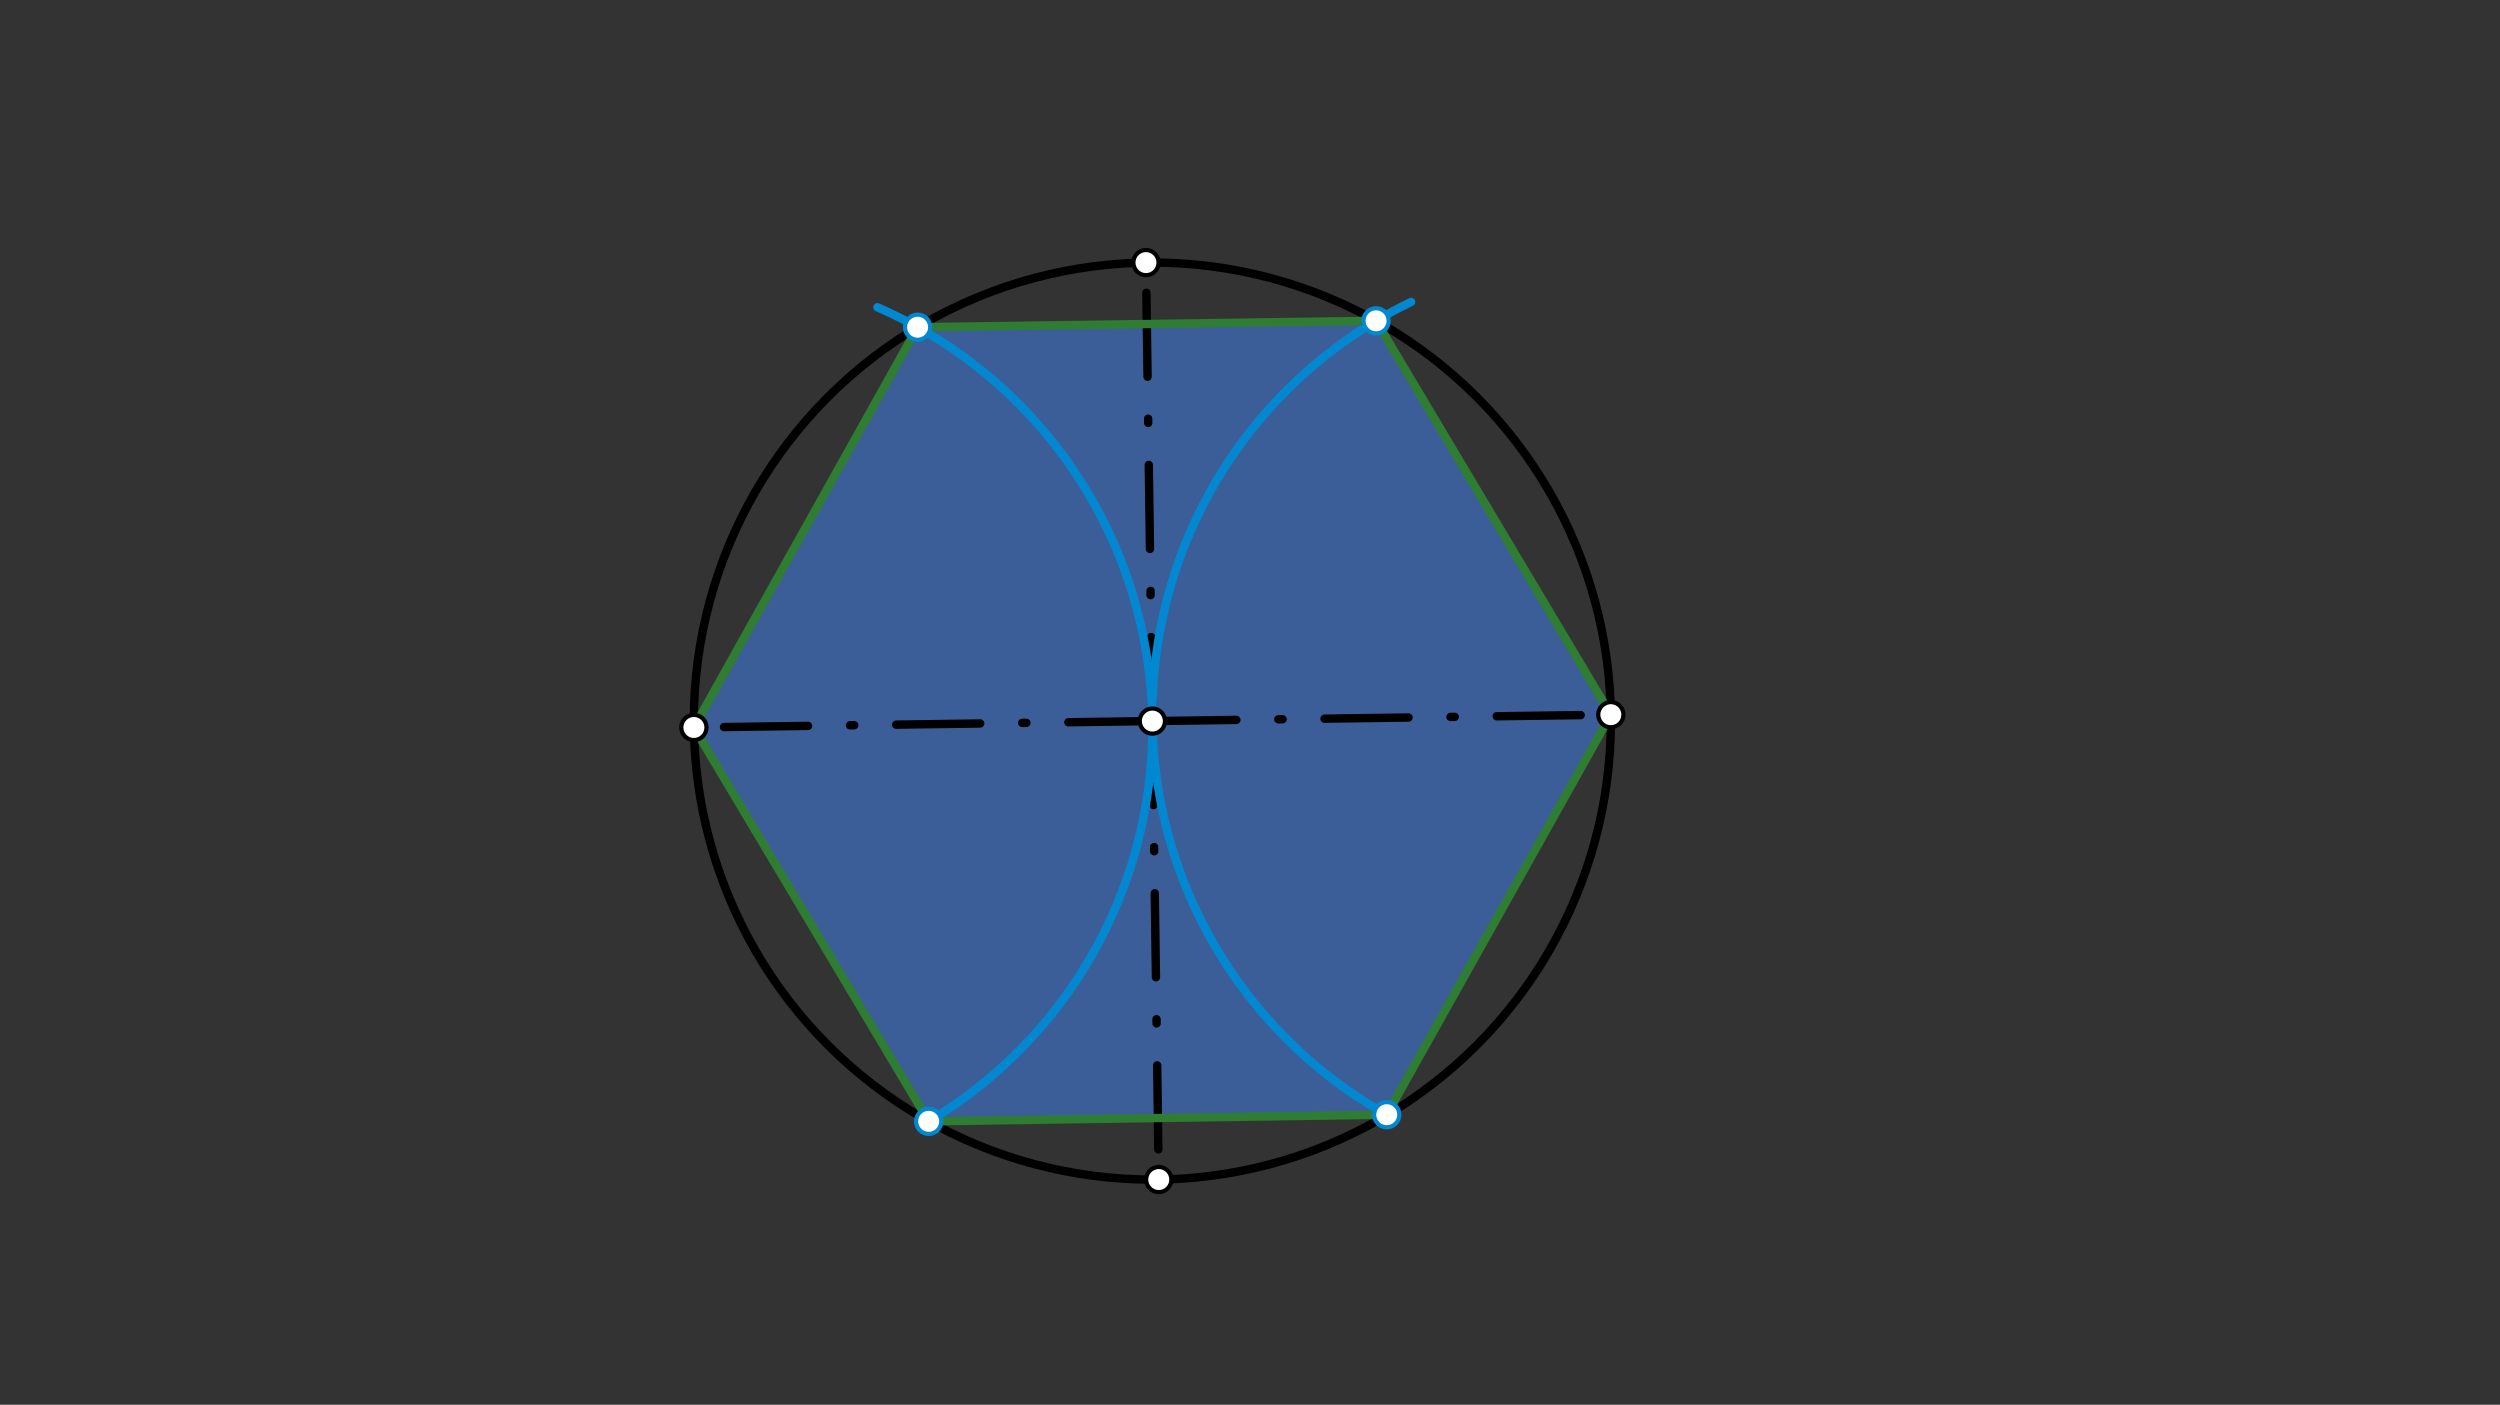 <svg xmlns="http://www.w3.org/2000/svg" class="svg--1it" height="100%" preserveAspectRatio="xMidYMid meet" viewBox="0 0 595.276 334.488" width="100%"><rect x="0" y="0" width="595.276" height="334.488" fill="#333333" stroke="none"/><defs><marker id="marker-arrow" markerHeight="16" markerUnits="userSpaceOnUse" markerWidth="24" orient="auto-start-reverse" refX="24" refY="4" viewBox="0 0 24 8"><path d="M 0 0 L 24 4 L 0 8 z" stroke="inherit"></path></marker></defs><g class="aux-layer--1FB"></g><g class="main-layer--3Vd"><g class="element--2qn"><g fill="#448aff" opacity="0.5"><path d="M 165.222 173.219 L 218.487 77.915 L 327.655 76.391 L 383.559 170.172 L 330.198 265.422 L 221.126 266.999 L 165.222 173.219 Z" stroke="none"></path></g></g><g class="element--2qn"><g class="center--1s5"><line x1="270.391" y1="171.695" x2="278.391" y2="171.695" stroke="#000000" stroke-width="1" stroke-linecap="round"></line><line x1="274.391" y1="167.695" x2="274.391" y2="175.695" stroke="#000000" stroke-width="1" stroke-linecap="round"></line><circle class="hit--230" cx="274.391" cy="171.695" r="4" stroke="none" fill="transparent"></circle></g><circle cx="274.391" cy="171.695" fill="none" r="109.179" stroke="#000000" stroke-dasharray="none" stroke-width="2"></circle></g><g class="element--2qn"><line stroke="#000000" stroke-dasharray="20, 10, 1, 10" stroke-linecap="round" stroke-width="2" x1="274.391" x2="165.222" y1="171.695" y2="173.219"></line></g><g class="element--2qn"><line stroke="#000000" stroke-dasharray="20, 10, 1, 10" stroke-linecap="round" stroke-width="2" x1="274.391" x2="272.867" y1="171.695" y2="62.527"></line></g><g class="element--2qn"><line stroke="#000000" stroke-dasharray="20, 10, 1, 10" stroke-linecap="round" stroke-width="2" x1="274.391" x2="383.559" y1="171.695" y2="170.172"></line></g><g class="element--2qn"><line stroke="#000000" stroke-dasharray="20, 10, 1, 10" stroke-linecap="round" stroke-width="2" x1="274.391" x2="275.914" y1="171.695" y2="280.863"></line></g><g class="element--2qn"><path d="M 274.391 171.695 A 109.179 109.179 0 0 0 330.198 265.422" fill="none" stroke="#0288D1" stroke-dasharray="none" stroke-linecap="round" stroke-width="2"></path></g><g class="element--2qn"><path d="M 274.391 171.695 A 109.179 109.179 0 0 1 335.99 71.901" fill="none" stroke="#0288D1" stroke-dasharray="none" stroke-linecap="round" stroke-width="2"></path></g><g class="element--2qn"><path d="M 274.391 171.695 A 109.179 109.179 0 0 0 208.926 73.168" fill="none" stroke="#0288D1" stroke-dasharray="none" stroke-linecap="round" stroke-width="2"></path></g><g class="element--2qn"><path d="M 274.391 171.695 A 109.179 109.179 0 0 1 219.793 267.781" fill="none" stroke="#0288D1" stroke-dasharray="none" stroke-linecap="round" stroke-width="2"></path></g><g class="element--2qn"><line stroke="#2E7D32" stroke-dasharray="none" stroke-linecap="round" stroke-width="2" x1="218.487" x2="165.222" y1="77.915" y2="173.219"></line></g><g class="element--2qn"><line stroke="#2E7D32" stroke-dasharray="none" stroke-linecap="round" stroke-width="2" x1="165.222" x2="221.126" y1="173.219" y2="266.999"></line></g><g class="element--2qn"><line stroke="#2E7D32" stroke-dasharray="none" stroke-linecap="round" stroke-width="2" x1="221.126" x2="330.198" y1="266.999" y2="265.422"></line></g><g class="element--2qn"><line stroke="#2E7D32" stroke-dasharray="none" stroke-linecap="round" stroke-width="2" x1="330.198" x2="383.559" y1="265.422" y2="170.172"></line></g><g class="element--2qn"><line stroke="#2E7D32" stroke-dasharray="none" stroke-linecap="round" stroke-width="2" x1="383.559" x2="327.655" y1="170.172" y2="76.391"></line></g><g class="element--2qn"><line stroke="#2E7D32" stroke-dasharray="none" stroke-linecap="round" stroke-width="2" x1="327.655" x2="218.487" y1="76.391" y2="77.915"></line></g><g class="element--2qn"><circle cx="274.391" cy="171.695" r="3" stroke="#000000" stroke-width="1" fill="#ffffff"></circle>}</g><g class="element--2qn"><circle cx="383.559" cy="170.172" r="3" stroke="#000000" stroke-width="1" fill="#ffffff"></circle>}</g><g class="element--2qn"><circle cx="272.867" cy="62.527" r="3" stroke="#000000" stroke-width="1" fill="#ffffff"></circle>}</g><g class="element--2qn"><circle cx="165.222" cy="173.219" r="3" stroke="#000000" stroke-width="1" fill="#ffffff"></circle>}</g><g class="element--2qn"><circle cx="275.914" cy="280.863" r="3" stroke="#000000" stroke-width="1" fill="#ffffff"></circle>}</g><g class="element--2qn"><circle cx="218.487" cy="77.915" r="3" stroke="#0288D1" stroke-width="1" fill="#ffffff"></circle>}</g><g class="element--2qn"><circle cx="327.655" cy="76.391" r="3" stroke="#0288D1" stroke-width="1" fill="#ffffff"></circle>}</g><g class="element--2qn"><circle cx="330.198" cy="265.422" r="3" stroke="#0288D1" stroke-width="1" fill="#ffffff"></circle>}</g><g class="element--2qn"><circle cx="221.126" cy="266.999" r="3" stroke="#0288D1" stroke-width="1" fill="#ffffff"></circle>}</g></g><g class="snaps-layer--2PT"></g><g class="temp-layer--rAP"></g></svg>